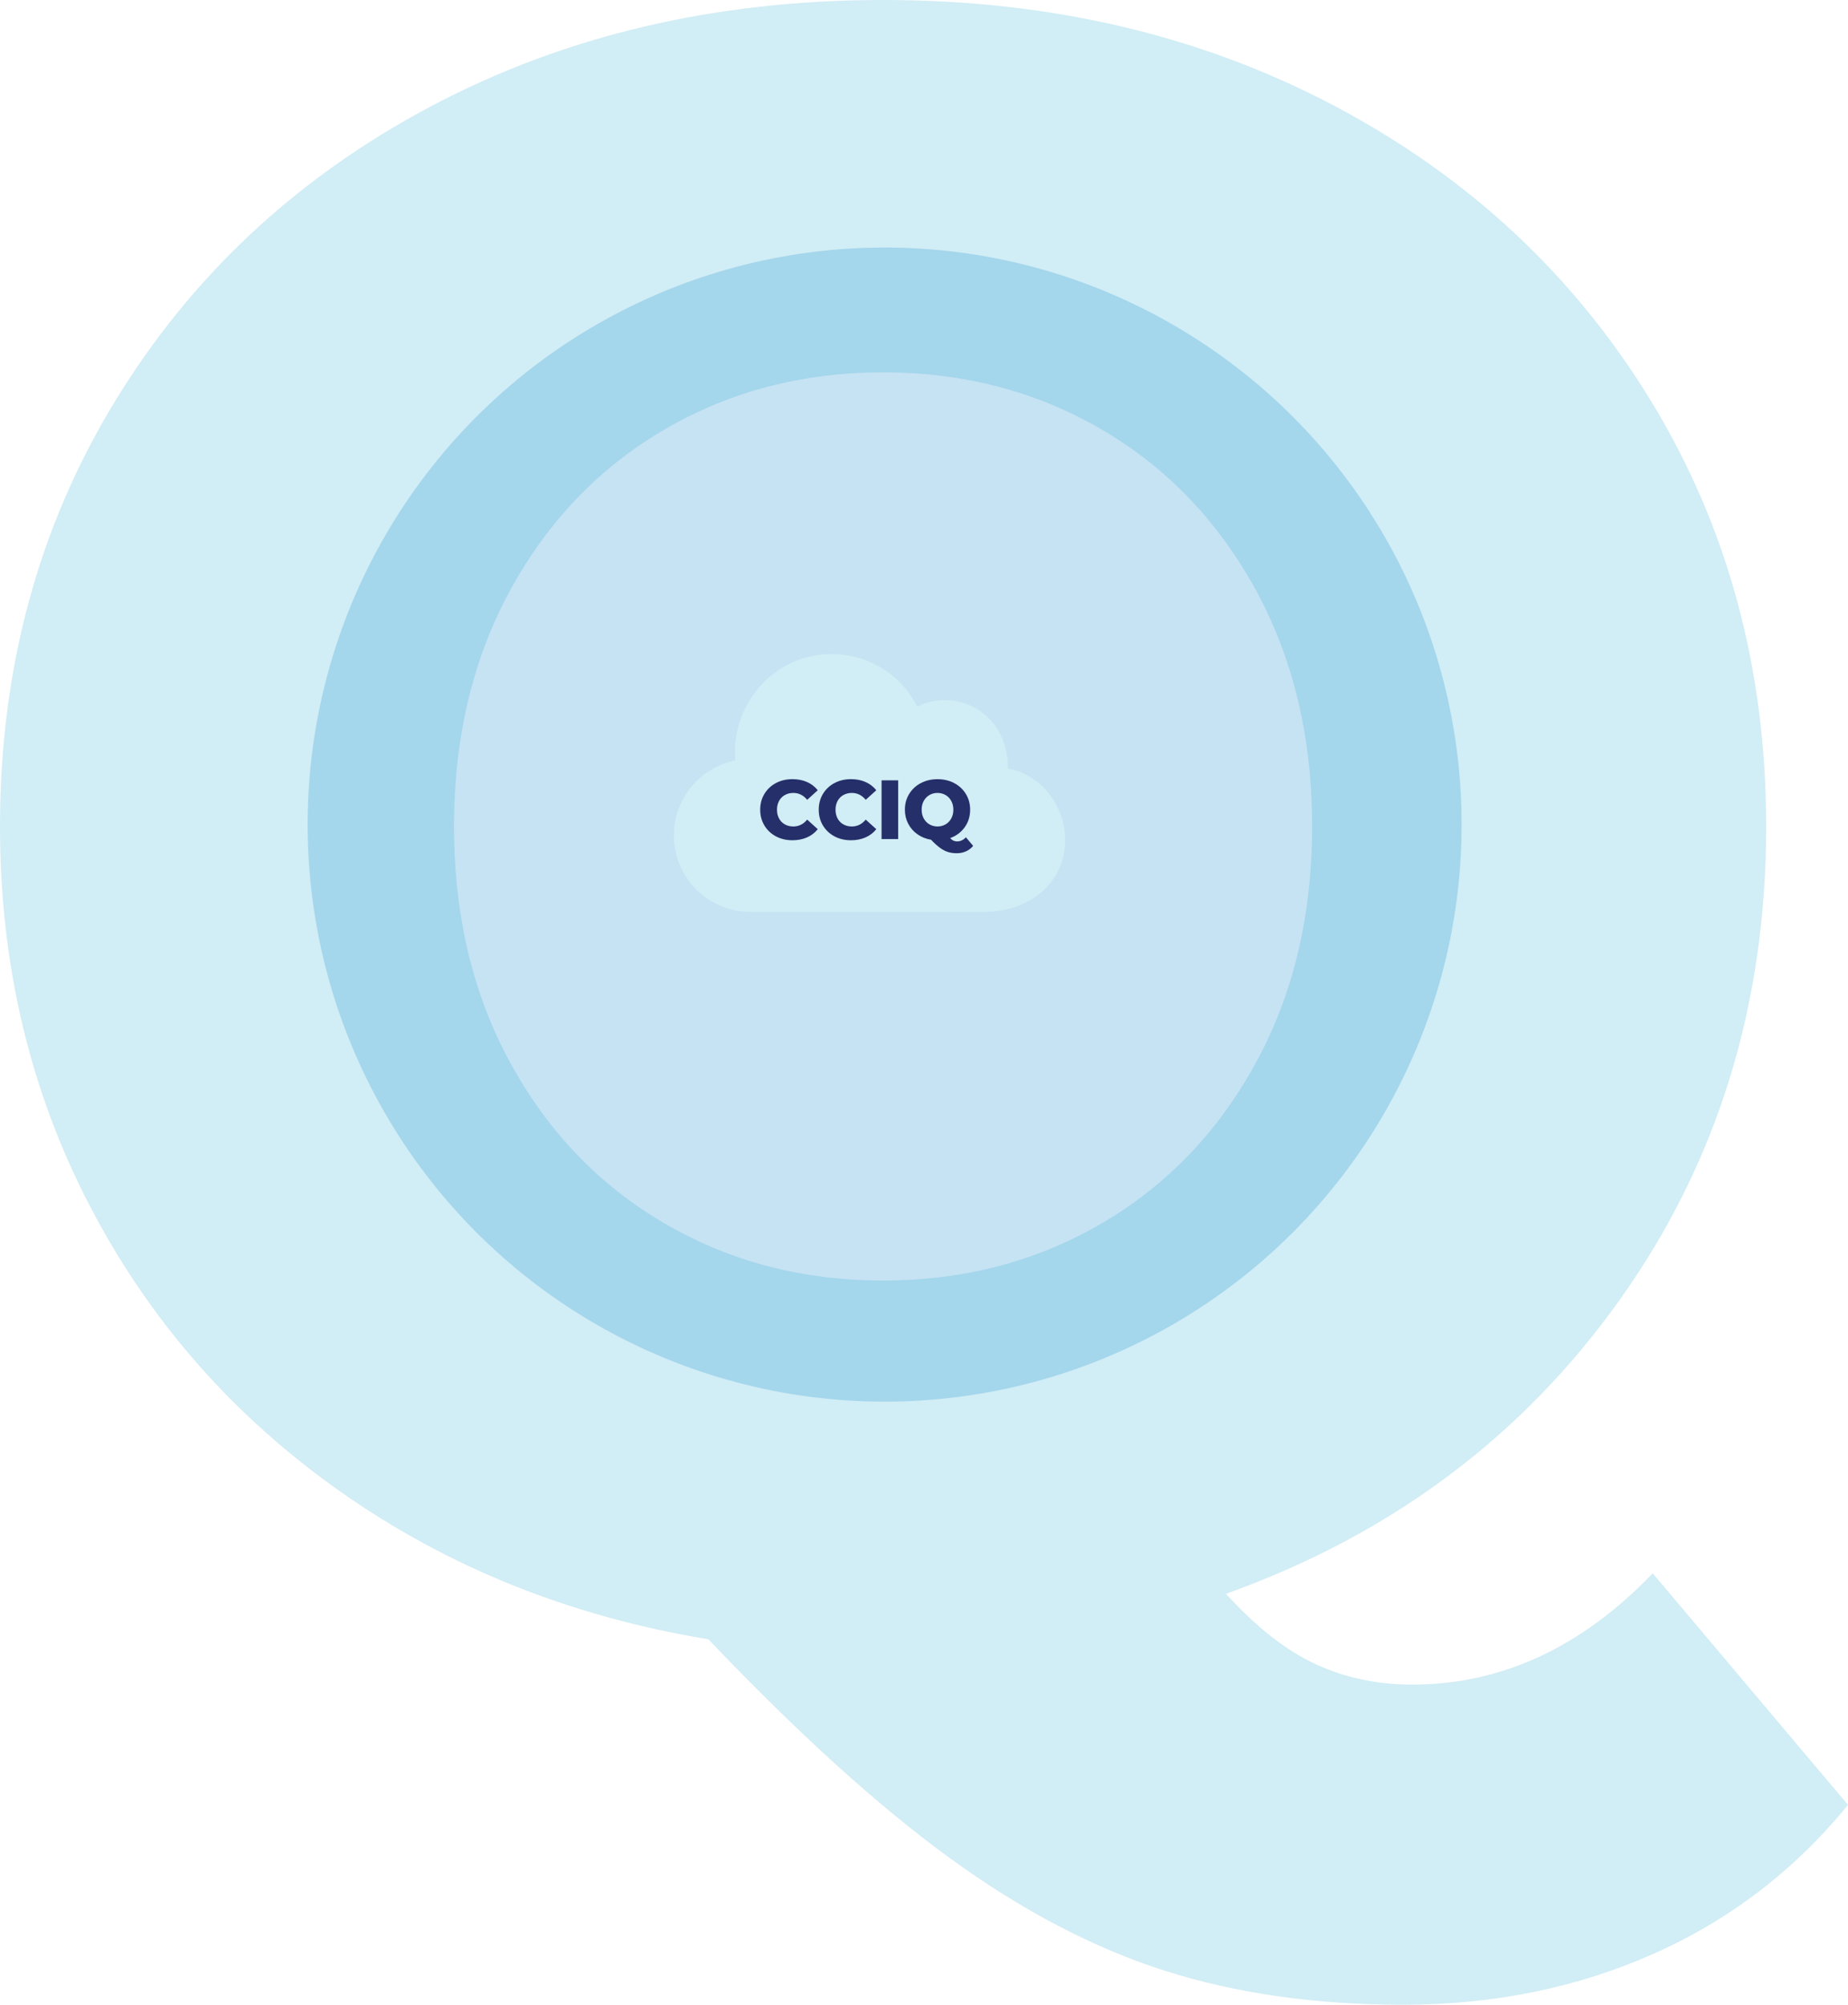 <svg xmlns="http://www.w3.org/2000/svg" viewBox="0 0 1366.06 1481.7"><defs><style>.cls-1{fill:#d1edf5;}.cls-2{fill:#252f69;}.cls-3{fill:#2f9ad5;mix-blend-mode:multiply;opacity:.27;}.cls-4{isolation:isolate;}</style></defs><g class="cls-4"><g id="Layer_2"><g id="Layer_1-2"><g><path class="cls-1" d="M1366.06,1333.98c-39.17,48.09-86.99,84.76-143.46,109.94-56.51,25.18-118.3,37.78-185.43,37.78-64.89,0-123.62-8.37-176.2-25.15-52.6-16.77-105.47-44.45-158.59-83.04-53.15-38.59-112.73-92.58-178.74-161.91-101.81-16.77-192.43-53.1-271.86-109.04-79.45-55.91-141.27-126.39-185.45-211.41C22.1,806.14,.01,712.72,0,610.91c-.02-116.33,28.21-220.93,84.7-313.81,56.47-92.85,134.23-165.57,233.23-218.19C416.93,26.33,528.51,.02,652.69,0c124.18-.02,235.78,26.27,334.79,78.82,99.02,52.59,176.77,125.29,233.29,218.13,56.49,92.86,84.77,197.45,84.79,313.79,.02,132.02-36.05,248.65-108.2,349.9-72.14,101.27-169.2,173.7-291.12,217.35,22.37,24.59,44.47,41.94,66.29,52.01,21.82,10.06,45.57,15.09,71.32,15.09,65.99,0,125.28-27.44,177.86-82.25l144.34,171.15ZM377.59,786.22c27.96,50.92,66.01,90.34,114.13,118.29,48.09,27.96,101.79,41.94,161.1,41.93,59.29,0,112.98-14,161.1-41.97,48.08-27.96,86.12-67.4,114.09-118.32,27.95-50.9,41.94-109.35,41.93-175.37,0-65.99-14.01-124.44-41.97-175.35-27.99-50.89-66.03-90.32-114.12-118.29-48.13-27.95-101.82-41.94-161.11-41.93-59.31,0-113,14.01-161.09,41.97-48.11,27.98-86.15,67.42-114.1,118.32-27.96,50.92-41.94,109.37-41.93,175.36,0,66.02,14,124.47,41.97,175.36Z"></path><circle class="cls-3" cx="653.93" cy="609.45" r="426.5"></circle><path class="cls-1" d="M614.54,483.42c-44.05,0-74.86,39.55-70.89,78.61-25.94,5.09-45.54,28.02-45.54,55.46,0,31.18,25.28,56.45,56.45,56.45h172.89c35.88,0,59.98-23.54,59.98-52.92,0-24.58-17.31-48.73-42.34-52.92,0-42.34-38.81-59.98-67.04-45.87-10.59-21.17-33.35-38.81-63.51-38.81h0Z"></path><g><path class="cls-2" d="M573.57,618.14c-3.62-1.92-6.46-4.6-8.52-8.03-2.07-3.43-3.1-7.32-3.1-11.66s1.03-8.22,3.1-11.66c2.07-3.43,4.91-6.11,8.52-8.03,3.62-1.92,7.7-2.88,12.25-2.88,3.97,0,7.54,.7,10.73,2.11,3.18,1.41,5.83,3.43,7.94,6.08l-7.81,7.07c-2.81-3.39-6.22-5.08-10.23-5.08-2.36,0-4.45,.52-6.29,1.55-1.84,1.03-3.27,2.49-4.28,4.37-1.01,1.88-1.52,4.04-1.52,6.48s.51,4.6,1.52,6.48c1.01,1.88,2.44,3.34,4.28,4.37,1.84,1.03,3.94,1.55,6.29,1.55,4.01,0,7.42-1.69,10.23-5.08l7.81,7.07c-2.11,2.65-4.75,4.67-7.94,6.08-3.18,1.4-6.76,2.11-10.73,2.11-4.55,0-8.63-.96-12.25-2.88Z"></path><path class="cls-2" d="M616.84,618.14c-3.62-1.92-6.46-4.6-8.52-8.03-2.07-3.43-3.1-7.32-3.1-11.66s1.03-8.22,3.1-11.66c2.07-3.43,4.91-6.11,8.52-8.03,3.62-1.92,7.7-2.88,12.25-2.88,3.97,0,7.54,.7,10.73,2.11,3.18,1.41,5.83,3.43,7.94,6.08l-7.81,7.07c-2.81-3.39-6.22-5.08-10.23-5.08-2.36,0-4.45,.52-6.29,1.55-1.84,1.03-3.27,2.49-4.28,4.37-1.01,1.88-1.52,4.04-1.52,6.48s.51,4.6,1.52,6.48c1.01,1.88,2.44,3.34,4.28,4.37,1.84,1.03,3.94,1.55,6.29,1.55,4.01,0,7.42-1.69,10.23-5.08l7.81,7.07c-2.11,2.65-4.75,4.67-7.94,6.08-3.18,1.4-6.76,2.11-10.73,2.11-4.55,0-8.63-.96-12.25-2.88Z"></path><path class="cls-2" d="M651.66,576.75h12.28v43.4h-12.28v-43.4Z"></path><path class="cls-2" d="M719.36,625.17c-1.45,1.78-3.21,3.13-5.3,4.06-2.09,.93-4.37,1.4-6.85,1.4s-4.57-.31-6.51-.93c-1.94-.62-3.9-1.64-5.86-3.07-1.96-1.43-4.17-3.42-6.6-5.98-3.76-.62-7.11-1.96-10.04-4.03-2.94-2.07-5.22-4.67-6.85-7.81-1.63-3.14-2.45-6.59-2.45-10.35,0-4.3,1.04-8.16,3.13-11.59,2.09-3.43,4.96-6.12,8.62-8.06,3.66-1.94,7.78-2.91,12.37-2.91s8.71,.97,12.37,2.91c3.66,1.94,6.53,4.63,8.62,8.06,2.09,3.43,3.13,7.3,3.13,11.59,0,4.88-1.33,9.19-4,12.93-2.67,3.74-6.25,6.42-10.76,8.03,.83,.91,1.64,1.55,2.45,1.92,.81,.37,1.68,.56,2.63,.56,2.44,0,4.63-1.01,6.57-3.04l5.33,6.32Zm-36.52-20.24c1.03,1.88,2.44,3.34,4.22,4.37,1.78,1.03,3.76,1.55,5.95,1.55s4.17-.52,5.95-1.55c1.78-1.03,3.18-2.49,4.22-4.37,1.03-1.88,1.55-4.04,1.55-6.48s-.52-4.6-1.55-6.48c-1.03-1.88-2.44-3.34-4.22-4.37-1.78-1.03-3.76-1.55-5.95-1.55s-4.18,.52-5.95,1.55c-1.78,1.03-3.18,2.49-4.22,4.37-1.03,1.88-1.55,4.04-1.55,6.48s.52,4.6,1.55,6.48Z"></path></g></g></g></g></g></svg>